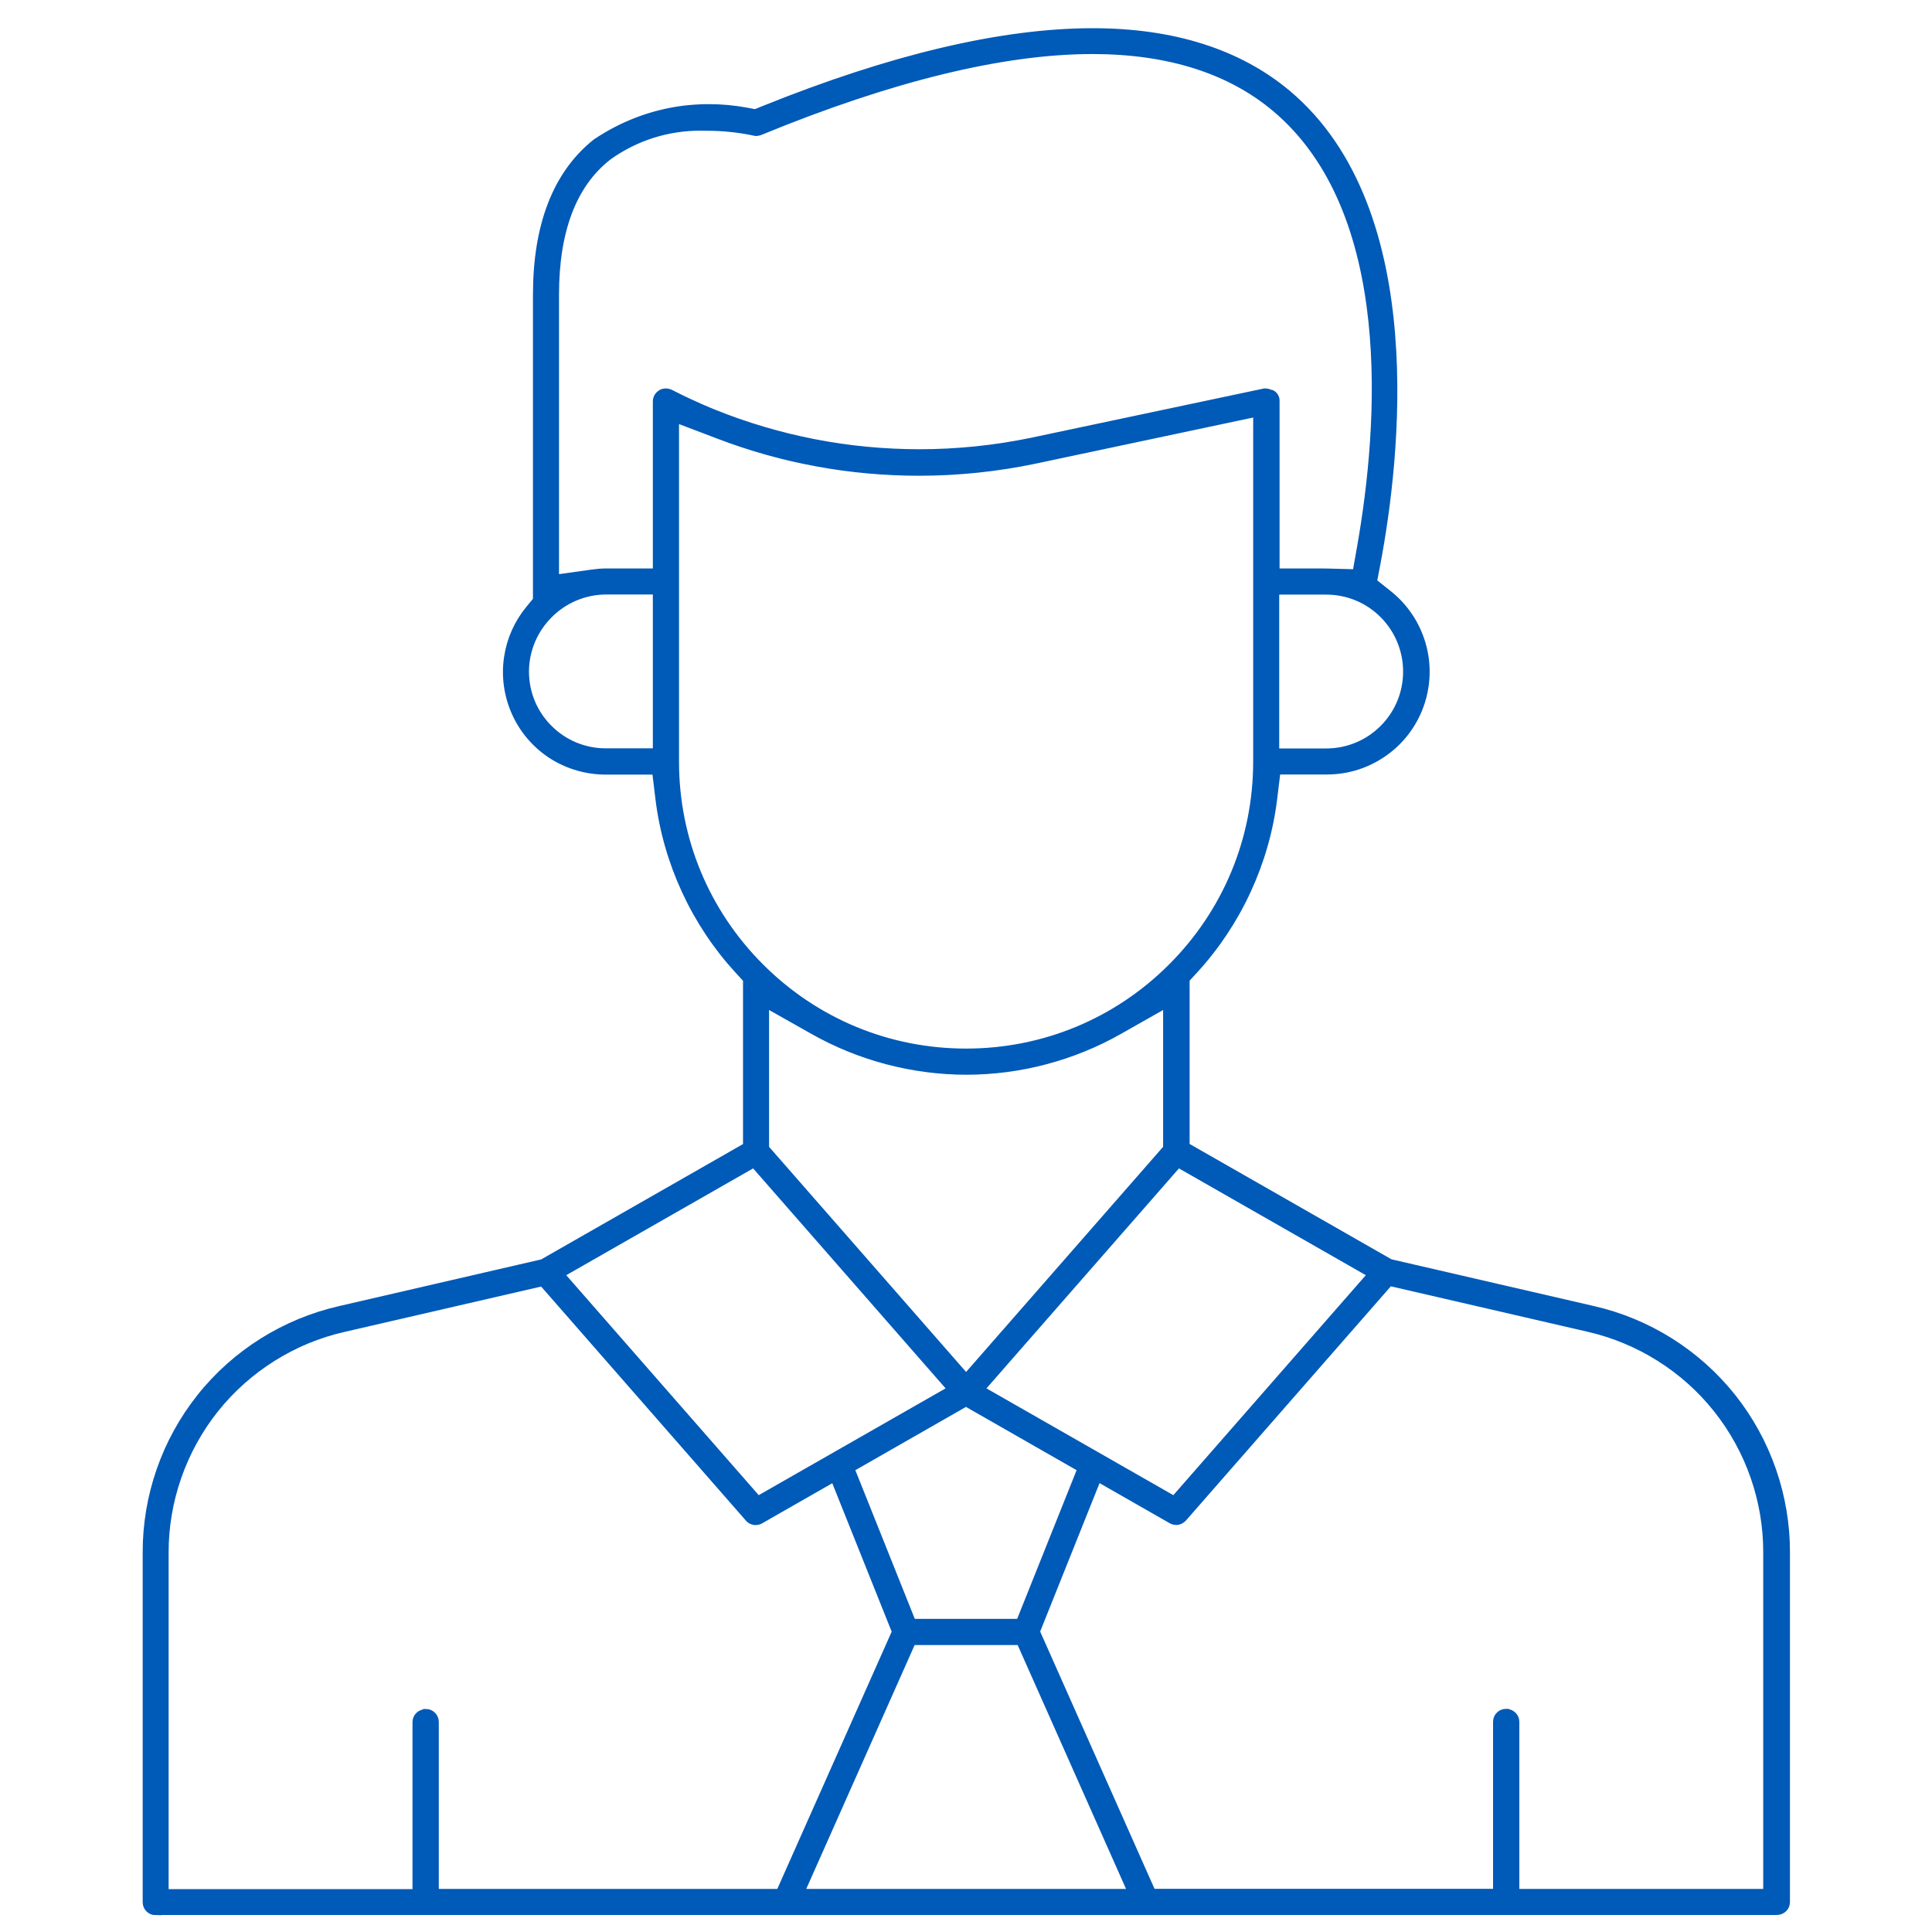 <svg width="170" height="170" viewBox="0 0 170 170" fill="none" xmlns="http://www.w3.org/2000/svg">
<mask id="path-1-outside-1_949_15506" maskUnits="userSpaceOnUse" x="12.055" y="1.982" width="146" height="167" fill="black">
<rect fill="white" x="12.055" y="1.982" width="146" height="167"/>
<path d="M13.701 168.023C13.522 168.023 13.363 167.953 13.244 167.834C13.114 167.705 13.055 167.555 13.055 167.376V136.643C13.035 131.722 14.705 126.909 17.768 123.061C20.82 119.214 25.145 116.509 29.937 115.415L47.803 111.289L65.879 100.959V86.104L65.093 85.249C61.315 81.143 58.85 75.823 58.173 70.275L57.855 67.66H53.331C51.661 67.66 50.05 67.193 48.678 66.318C47.286 65.423 46.193 64.16 45.517 62.659C44.841 61.158 44.602 59.497 44.851 57.867C45.079 56.335 45.726 54.894 46.71 53.701L47.396 52.875V25.94C47.396 19.865 49.126 15.401 52.546 12.677C54.505 11.364 56.652 10.459 58.929 10.002C60.062 9.773 61.226 9.664 62.379 9.664C63.463 9.664 64.556 9.763 65.63 9.962L66.485 10.121L67.291 9.793C78.506 5.269 88.219 2.982 96.153 2.982C103.183 2.982 108.91 4.802 113.175 8.381C125.295 18.573 122.67 40.536 120.98 49.505L120.642 51.275L122.053 52.398C123.346 53.422 124.32 54.804 124.847 56.375C125.434 58.105 125.444 59.955 124.897 61.695C124.34 63.434 123.266 64.936 121.785 66.01C120.313 67.084 118.564 67.65 116.744 67.65H112.2L111.882 70.265C111.206 75.813 108.741 81.133 104.962 85.239L104.177 86.094V100.949L122.252 111.279L140.119 115.405C144.921 116.489 149.236 119.214 152.288 123.051C155.341 126.889 157.021 131.712 157.001 136.623V167.357C157.001 167.535 156.941 167.695 156.812 167.814C156.693 167.933 156.514 168.003 156.355 168.003H13.701V168.023ZM132.543 150.871C132.712 150.871 132.881 150.941 133 151.06C133.129 151.19 133.189 151.339 133.189 151.518V166.71H155.649V136.633C155.669 132.02 154.088 127.486 151.214 123.877C148.341 120.258 144.275 117.712 139.771 116.688L122.203 112.631L103.978 133.462C103.879 133.571 103.739 133.65 103.59 133.68C103.551 133.68 103.521 133.68 103.481 133.68C103.372 133.68 103.252 133.65 103.163 133.591L96.501 129.783L90.983 143.573L101.264 166.7H131.876V151.508C131.876 151.329 131.936 151.17 132.065 151.05C132.195 150.921 132.354 150.861 132.533 150.861L132.543 150.871ZM70.164 166.71H99.852L89.87 144.249H80.156L70.174 166.71H70.164ZM37.464 150.871C37.642 150.871 37.801 150.941 37.921 151.06C38.05 151.19 38.11 151.339 38.11 151.518V166.71H68.722L79.003 143.583L73.485 129.793L66.823 133.601C66.724 133.66 66.615 133.69 66.505 133.69C66.465 133.69 66.436 133.69 66.396 133.69C66.247 133.66 66.108 133.591 66.018 133.481L47.794 112.651L30.215 116.708C25.721 117.722 21.655 120.277 18.772 123.897C15.898 127.516 14.318 132.05 14.337 136.663V166.73H36.797V151.538C36.797 151.359 36.857 151.199 36.986 151.08C37.105 150.961 37.285 150.891 37.444 150.891L37.464 150.871ZM74.638 129.146L80.156 142.947H89.84L95.358 129.146L84.998 123.22L74.638 129.146ZM86.022 122.296L103.352 132.199L120.96 112.075L103.63 102.172L86.022 122.296ZM49.046 112.075L66.654 132.199L83.984 122.296L66.376 102.172L49.046 112.075ZM67.171 101.098L85.008 121.481L102.845 101.098V88.013L98.391 90.539C94.324 92.845 89.691 94.068 85.008 94.068C80.325 94.058 75.702 92.835 71.626 90.529L67.171 88.013V101.088V101.098ZM59.247 67.004C59.247 73.884 61.922 80.347 66.793 85.219C71.655 90.081 78.128 92.766 85.008 92.766C91.888 92.766 98.361 90.081 103.222 85.219C108.084 80.357 110.769 73.884 110.769 67.004V36.122L90.983 40.318C87.673 41.004 84.272 41.362 80.882 41.362C74.847 41.362 68.921 40.278 63.294 38.13L59.247 36.589V67.014V67.004ZM112.061 66.358H116.694C118.633 66.358 120.463 65.602 121.835 64.23C123.207 62.858 123.962 61.028 123.962 59.09C123.962 57.151 123.187 55.301 121.835 53.949C120.463 52.577 118.633 51.821 116.694 51.821H112.061V66.358ZM53.282 51.811C51.363 51.831 49.553 52.597 48.191 53.959C46.829 55.321 46.064 57.131 46.044 59.06C46.044 61.028 46.799 62.848 48.171 64.22C49.544 65.592 51.373 66.348 53.312 66.348H57.945V51.811H53.282ZM61.633 10.996C58.691 10.996 55.867 11.891 53.471 13.591L53.342 13.691C50.249 16.137 48.688 20.253 48.688 25.94V51.096L52.089 50.618C52.506 50.559 52.934 50.519 53.361 50.519H57.945V35.326C57.945 35.217 57.975 35.098 58.024 35.008C58.074 34.919 58.163 34.829 58.253 34.77C58.343 34.71 58.462 34.68 58.571 34.68H58.641C58.7 34.68 58.81 34.71 58.899 34.75C60.112 35.376 61.365 35.953 62.628 36.47C68.474 38.836 74.628 40.029 80.922 40.029C84.203 40.029 87.494 39.691 90.705 39.035L111.286 34.68C111.286 34.68 111.326 34.68 111.355 34.68C111.425 34.68 111.495 34.69 111.564 34.72L111.703 34.77L111.843 34.809C111.843 34.809 111.942 34.869 112.002 34.958C112.061 35.048 112.101 35.157 112.091 35.257V50.519H115.501C116.068 50.519 116.535 50.519 116.903 50.529L119.478 50.598L119.926 48.063C121.765 37.544 123.227 18.543 112.34 9.386C108.293 5.985 102.835 4.255 96.124 4.255C88.219 4.255 78.347 6.661 66.793 11.414C66.714 11.444 66.635 11.464 66.545 11.464C66.495 11.464 66.436 11.464 66.386 11.444L66.267 11.414C64.944 11.145 63.582 11.006 62.22 11.006H62.141C62.041 11.006 61.852 10.996 61.653 10.996H61.633Z"/>
</mask>
<path d="M13.701 168.023C13.522 168.023 13.363 167.953 13.244 167.834C13.114 167.705 13.055 167.555 13.055 167.376V136.643C13.035 131.722 14.705 126.909 17.768 123.061C20.82 119.214 25.145 116.509 29.937 115.415L47.803 111.289L65.879 100.959V86.104L65.093 85.249C61.315 81.143 58.85 75.823 58.173 70.275L57.855 67.66H53.331C51.661 67.66 50.05 67.193 48.678 66.318C47.286 65.423 46.193 64.16 45.517 62.659C44.841 61.158 44.602 59.497 44.851 57.867C45.079 56.335 45.726 54.894 46.71 53.701L47.396 52.875V25.94C47.396 19.865 49.126 15.401 52.546 12.677C54.505 11.364 56.652 10.459 58.929 10.002C60.062 9.773 61.226 9.664 62.379 9.664C63.463 9.664 64.556 9.763 65.63 9.962L66.485 10.121L67.291 9.793C78.506 5.269 88.219 2.982 96.153 2.982C103.183 2.982 108.91 4.802 113.175 8.381C125.295 18.573 122.67 40.536 120.98 49.505L120.642 51.275L122.053 52.398C123.346 53.422 124.32 54.804 124.847 56.375C125.434 58.105 125.444 59.955 124.897 61.695C124.34 63.434 123.266 64.936 121.785 66.01C120.313 67.084 118.564 67.65 116.744 67.65H112.2L111.882 70.265C111.206 75.813 108.741 81.133 104.962 85.239L104.177 86.094V100.949L122.252 111.279L140.119 115.405C144.921 116.489 149.236 119.214 152.288 123.051C155.341 126.889 157.021 131.712 157.001 136.623V167.357C157.001 167.535 156.941 167.695 156.812 167.814C156.693 167.933 156.514 168.003 156.355 168.003H13.701V168.023ZM132.543 150.871C132.712 150.871 132.881 150.941 133 151.06C133.129 151.19 133.189 151.339 133.189 151.518V166.71H155.649V136.633C155.669 132.02 154.088 127.486 151.214 123.877C148.341 120.258 144.275 117.712 139.771 116.688L122.203 112.631L103.978 133.462C103.879 133.571 103.739 133.65 103.59 133.68C103.551 133.68 103.521 133.68 103.481 133.68C103.372 133.68 103.252 133.65 103.163 133.591L96.501 129.783L90.983 143.573L101.264 166.7H131.876V151.508C131.876 151.329 131.936 151.17 132.065 151.05C132.195 150.921 132.354 150.861 132.533 150.861L132.543 150.871ZM70.164 166.71H99.852L89.87 144.249H80.156L70.174 166.71H70.164ZM37.464 150.871C37.642 150.871 37.801 150.941 37.921 151.06C38.05 151.19 38.11 151.339 38.11 151.518V166.71H68.722L79.003 143.583L73.485 129.793L66.823 133.601C66.724 133.66 66.615 133.69 66.505 133.69C66.465 133.69 66.436 133.69 66.396 133.69C66.247 133.66 66.108 133.591 66.018 133.481L47.794 112.651L30.215 116.708C25.721 117.722 21.655 120.277 18.772 123.897C15.898 127.516 14.318 132.05 14.337 136.663V166.73H36.797V151.538C36.797 151.359 36.857 151.199 36.986 151.08C37.105 150.961 37.285 150.891 37.444 150.891L37.464 150.871ZM74.638 129.146L80.156 142.947H89.84L95.358 129.146L84.998 123.22L74.638 129.146ZM86.022 122.296L103.352 132.199L120.96 112.075L103.63 102.172L86.022 122.296ZM49.046 112.075L66.654 132.199L83.984 122.296L66.376 102.172L49.046 112.075ZM67.171 101.098L85.008 121.481L102.845 101.098V88.013L98.391 90.539C94.324 92.845 89.691 94.068 85.008 94.068C80.325 94.058 75.702 92.835 71.626 90.529L67.171 88.013V101.088V101.098ZM59.247 67.004C59.247 73.884 61.922 80.347 66.793 85.219C71.655 90.081 78.128 92.766 85.008 92.766C91.888 92.766 98.361 90.081 103.222 85.219C108.084 80.357 110.769 73.884 110.769 67.004V36.122L90.983 40.318C87.673 41.004 84.272 41.362 80.882 41.362C74.847 41.362 68.921 40.278 63.294 38.13L59.247 36.589V67.014V67.004ZM112.061 66.358H116.694C118.633 66.358 120.463 65.602 121.835 64.23C123.207 62.858 123.962 61.028 123.962 59.09C123.962 57.151 123.187 55.301 121.835 53.949C120.463 52.577 118.633 51.821 116.694 51.821H112.061V66.358ZM53.282 51.811C51.363 51.831 49.553 52.597 48.191 53.959C46.829 55.321 46.064 57.131 46.044 59.06C46.044 61.028 46.799 62.848 48.171 64.22C49.544 65.592 51.373 66.348 53.312 66.348H57.945V51.811H53.282ZM61.633 10.996C58.691 10.996 55.867 11.891 53.471 13.591L53.342 13.691C50.249 16.137 48.688 20.253 48.688 25.94V51.096L52.089 50.618C52.506 50.559 52.934 50.519 53.361 50.519H57.945V35.326C57.945 35.217 57.975 35.098 58.024 35.008C58.074 34.919 58.163 34.829 58.253 34.77C58.343 34.71 58.462 34.68 58.571 34.68H58.641C58.7 34.68 58.81 34.71 58.899 34.75C60.112 35.376 61.365 35.953 62.628 36.47C68.474 38.836 74.628 40.029 80.922 40.029C84.203 40.029 87.494 39.691 90.705 39.035L111.286 34.68C111.286 34.68 111.326 34.68 111.355 34.68C111.425 34.68 111.495 34.69 111.564 34.72L111.703 34.77L111.843 34.809C111.843 34.809 111.942 34.869 112.002 34.958C112.061 35.048 112.101 35.157 112.091 35.257V50.519H115.501C116.068 50.519 116.535 50.519 116.903 50.529L119.478 50.598L119.926 48.063C121.765 37.544 123.227 18.543 112.34 9.386C108.293 5.985 102.835 4.255 96.124 4.255C88.219 4.255 78.347 6.661 66.793 11.414C66.714 11.444 66.635 11.464 66.545 11.464C66.495 11.464 66.436 11.464 66.386 11.444L66.267 11.414C64.944 11.145 63.582 11.006 62.22 11.006H62.141C62.041 11.006 61.852 10.996 61.653 10.996H61.633Z" fill="#005AB7"/>
<path d="M13.701 168.023C13.522 168.023 13.363 167.953 13.244 167.834C13.114 167.705 13.055 167.555 13.055 167.376V136.643C13.035 131.722 14.705 126.909 17.768 123.061C20.82 119.214 25.145 116.509 29.937 115.415L47.803 111.289L65.879 100.959V86.104L65.093 85.249C61.315 81.143 58.85 75.823 58.173 70.275L57.855 67.66H53.331C51.661 67.66 50.05 67.193 48.678 66.318C47.286 65.423 46.193 64.16 45.517 62.659C44.841 61.158 44.602 59.497 44.851 57.867C45.079 56.335 45.726 54.894 46.71 53.701L47.396 52.875V25.94C47.396 19.865 49.126 15.401 52.546 12.677C54.505 11.364 56.652 10.459 58.929 10.002C60.062 9.773 61.226 9.664 62.379 9.664C63.463 9.664 64.556 9.763 65.63 9.962L66.485 10.121L67.291 9.793C78.506 5.269 88.219 2.982 96.153 2.982C103.183 2.982 108.91 4.802 113.175 8.381C125.295 18.573 122.67 40.536 120.98 49.505L120.642 51.275L122.053 52.398C123.346 53.422 124.32 54.804 124.847 56.375C125.434 58.105 125.444 59.955 124.897 61.695C124.34 63.434 123.266 64.936 121.785 66.01C120.313 67.084 118.564 67.65 116.744 67.65H112.2L111.882 70.265C111.206 75.813 108.741 81.133 104.962 85.239L104.177 86.094V100.949L122.252 111.279L140.119 115.405C144.921 116.489 149.236 119.214 152.288 123.051C155.341 126.889 157.021 131.712 157.001 136.623V167.357C157.001 167.535 156.941 167.695 156.812 167.814C156.693 167.933 156.514 168.003 156.355 168.003H13.701V168.023ZM132.543 150.871C132.712 150.871 132.881 150.941 133 151.06C133.129 151.19 133.189 151.339 133.189 151.518V166.71H155.649V136.633C155.669 132.02 154.088 127.486 151.214 123.877C148.341 120.258 144.275 117.712 139.771 116.688L122.203 112.631L103.978 133.462C103.879 133.571 103.739 133.65 103.59 133.68C103.551 133.68 103.521 133.68 103.481 133.68C103.372 133.68 103.252 133.65 103.163 133.591L96.501 129.783L90.983 143.573L101.264 166.7H131.876V151.508C131.876 151.329 131.936 151.17 132.065 151.05C132.195 150.921 132.354 150.861 132.533 150.861L132.543 150.871ZM70.164 166.71H99.852L89.87 144.249H80.156L70.174 166.71H70.164ZM37.464 150.871C37.642 150.871 37.801 150.941 37.921 151.06C38.05 151.19 38.11 151.339 38.11 151.518V166.71H68.722L79.003 143.583L73.485 129.793L66.823 133.601C66.724 133.66 66.615 133.69 66.505 133.69C66.465 133.69 66.436 133.69 66.396 133.69C66.247 133.66 66.108 133.591 66.018 133.481L47.794 112.651L30.215 116.708C25.721 117.722 21.655 120.277 18.772 123.897C15.898 127.516 14.318 132.05 14.337 136.663V166.73H36.797V151.538C36.797 151.359 36.857 151.199 36.986 151.08C37.105 150.961 37.285 150.891 37.444 150.891L37.464 150.871ZM74.638 129.146L80.156 142.947H89.84L95.358 129.146L84.998 123.22L74.638 129.146ZM86.022 122.296L103.352 132.199L120.96 112.075L103.63 102.172L86.022 122.296ZM49.046 112.075L66.654 132.199L83.984 122.296L66.376 102.172L49.046 112.075ZM67.171 101.098L85.008 121.481L102.845 101.098V88.013L98.391 90.539C94.324 92.845 89.691 94.068 85.008 94.068C80.325 94.058 75.702 92.835 71.626 90.529L67.171 88.013V101.088V101.098ZM59.247 67.004C59.247 73.884 61.922 80.347 66.793 85.219C71.655 90.081 78.128 92.766 85.008 92.766C91.888 92.766 98.361 90.081 103.222 85.219C108.084 80.357 110.769 73.884 110.769 67.004V36.122L90.983 40.318C87.673 41.004 84.272 41.362 80.882 41.362C74.847 41.362 68.921 40.278 63.294 38.13L59.247 36.589V67.014V67.004ZM112.061 66.358H116.694C118.633 66.358 120.463 65.602 121.835 64.23C123.207 62.858 123.962 61.028 123.962 59.09C123.962 57.151 123.187 55.301 121.835 53.949C120.463 52.577 118.633 51.821 116.694 51.821H112.061V66.358ZM53.282 51.811C51.363 51.831 49.553 52.597 48.191 53.959C46.829 55.321 46.064 57.131 46.044 59.06C46.044 61.028 46.799 62.848 48.171 64.22C49.544 65.592 51.373 66.348 53.312 66.348H57.945V51.811H53.282ZM61.633 10.996C58.691 10.996 55.867 11.891 53.471 13.591L53.342 13.691C50.249 16.137 48.688 20.253 48.688 25.94V51.096L52.089 50.618C52.506 50.559 52.934 50.519 53.361 50.519H57.945V35.326C57.945 35.217 57.975 35.098 58.024 35.008C58.074 34.919 58.163 34.829 58.253 34.77C58.343 34.71 58.462 34.68 58.571 34.68H58.641C58.7 34.68 58.81 34.71 58.899 34.75C60.112 35.376 61.365 35.953 62.628 36.47C68.474 38.836 74.628 40.029 80.922 40.029C84.203 40.029 87.494 39.691 90.705 39.035L111.286 34.68C111.286 34.68 111.326 34.68 111.355 34.68C111.425 34.68 111.495 34.69 111.564 34.72L111.703 34.77L111.843 34.809C111.843 34.809 111.942 34.869 112.002 34.958C112.061 35.048 112.101 35.157 112.091 35.257V50.519H115.501C116.068 50.519 116.535 50.519 116.903 50.529L119.478 50.598L119.926 48.063C121.765 37.544 123.227 18.543 112.34 9.386C108.293 5.985 102.835 4.255 96.124 4.255C88.219 4.255 78.347 6.661 66.793 11.414C66.714 11.444 66.635 11.464 66.545 11.464C66.495 11.464 66.436 11.464 66.386 11.444L66.267 11.414C64.944 11.145 63.582 11.006 62.22 11.006H62.141C62.041 11.006 61.852 10.996 61.653 10.996H61.633Z" stroke="#005AB7" mask="url(#path-1-outside-1_949_15506)"/>
</svg>

